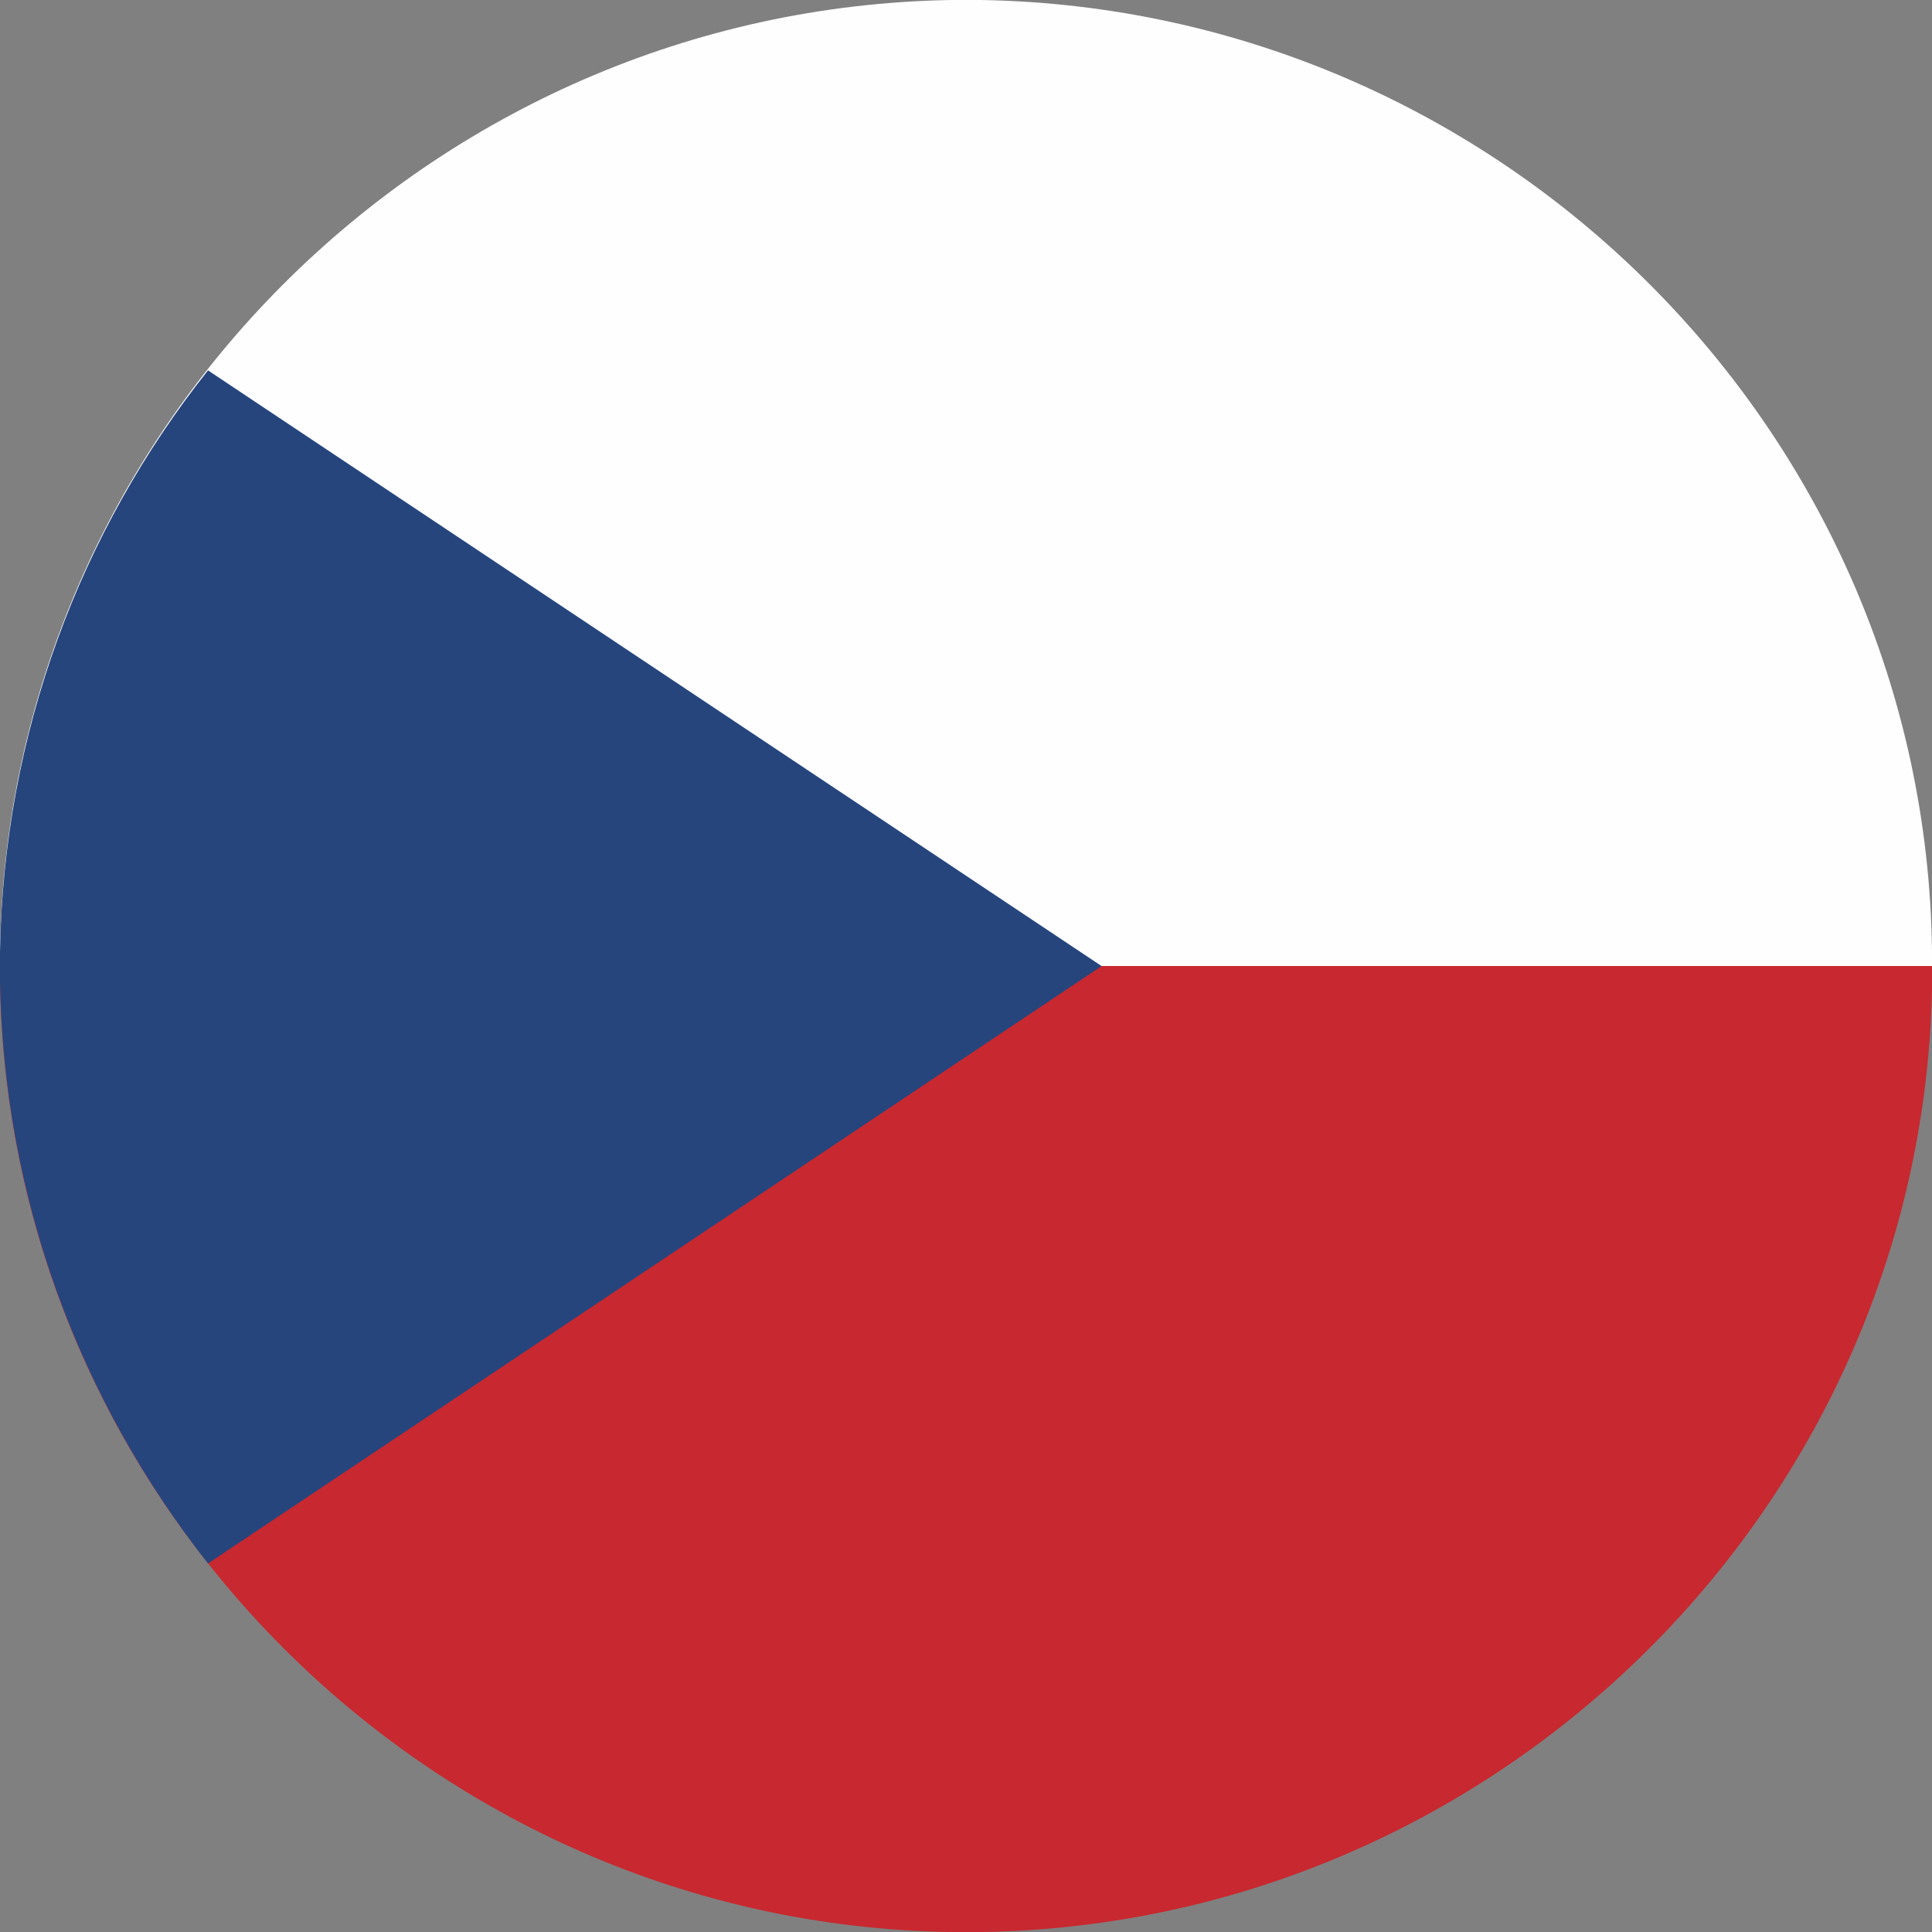 <svg width="24" height="24" viewBox="0 0 24 24" fill="none" xmlns="http://www.w3.org/2000/svg">
<rect x="0" y="0" width="24" height="24" fill="#808080" stroke="none"/>
<g clip-path="url(#clip0_387_2034)">
<path fill-rule="evenodd" clip-rule="evenodd" d="M11.794 24H12.207C18.658 23.891 23.915 18.641 24.002 12.194V12H0V12.173C0.087 18.617 5.342 23.891 11.794 24Z" fill="#C8282F"/>
<path fill-rule="evenodd" clip-rule="evenodd" d="M0 12H24V11.806C23.915 5.359 18.658 0.109 12.186 0H11.816C5.342 0.109 0.087 5.381 0 11.827V12Z" fill="#FEFEFE"/>
<path fill-rule="evenodd" clip-rule="evenodd" d="M13.683 12L2.584 4.601C0.999 6.597 0.044 9.115 0 11.827V12.175C0.044 14.909 0.999 17.405 2.584 19.422L13.683 12.002V12Z" fill="#26457D"/>
</g>
<defs>
<clipPath id="clip0_387_2034">
<rect width="24" height="24" fill="white"/>
</clipPath>
</defs>
</svg>
